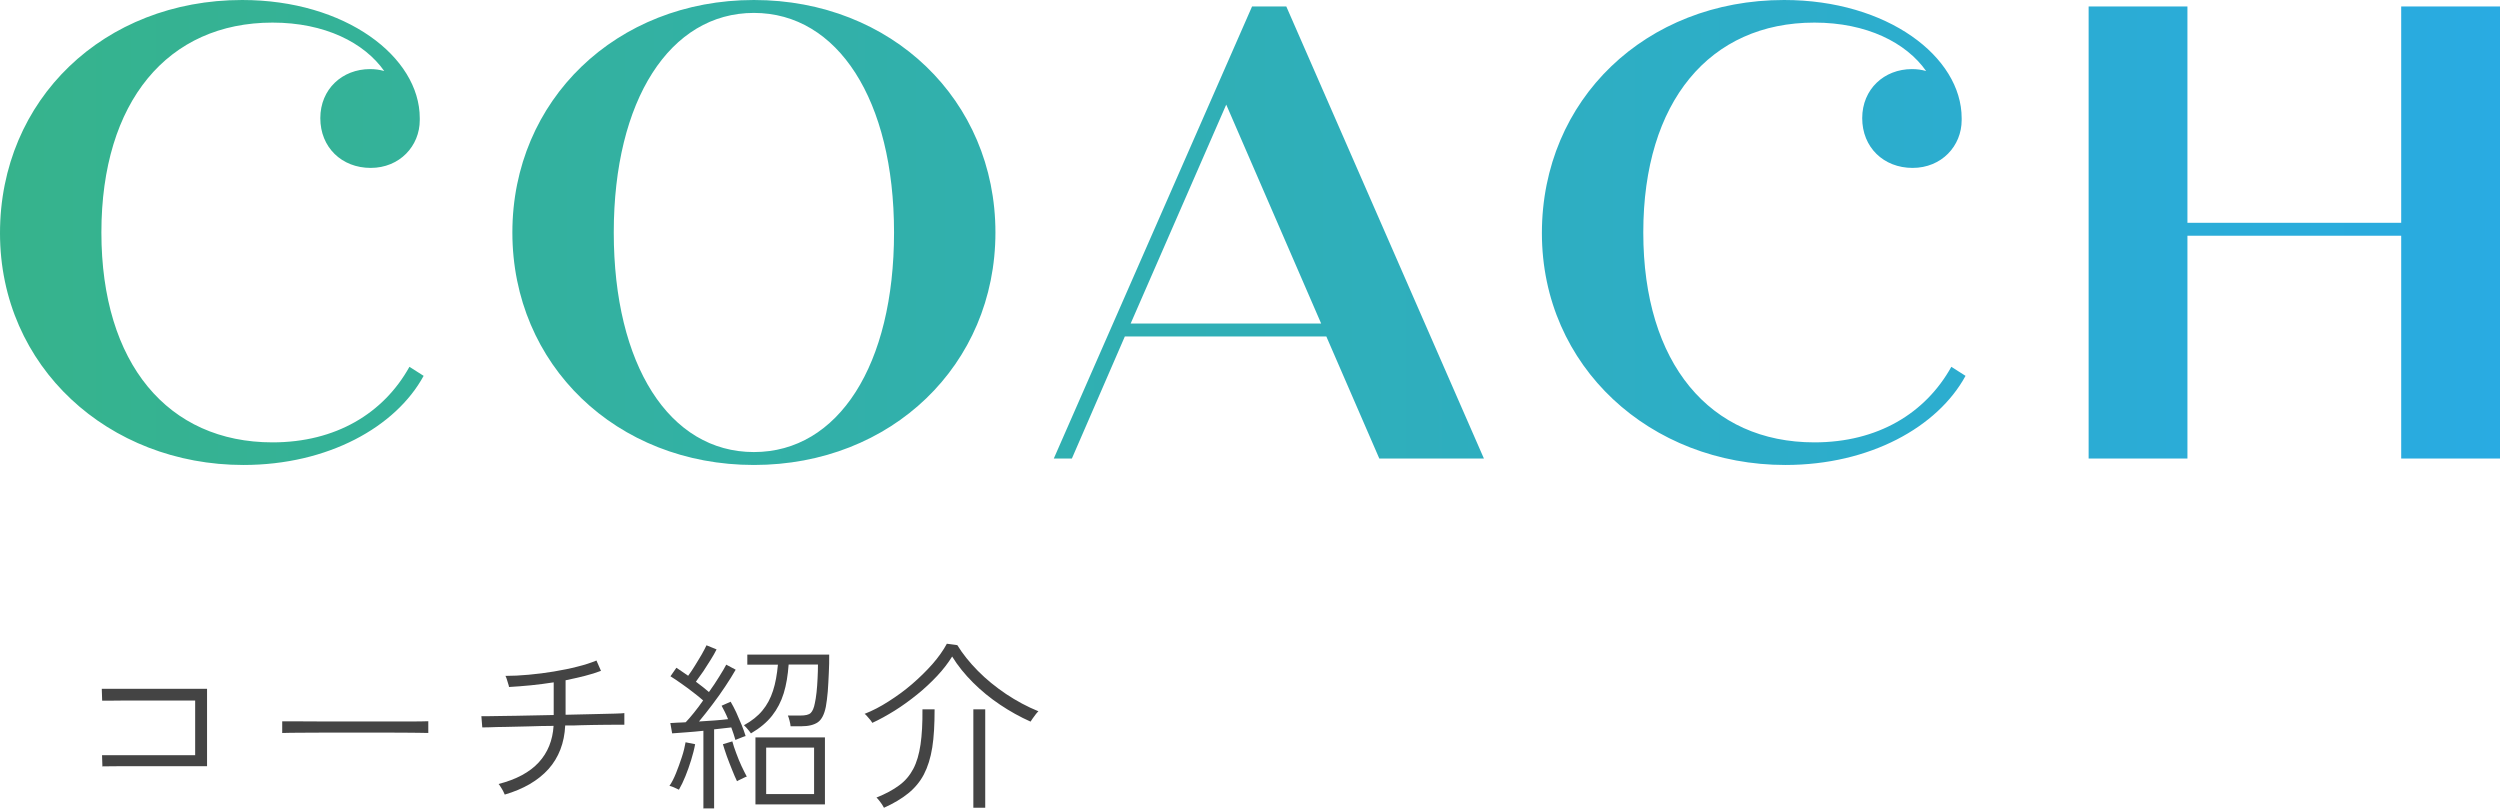 <?xml version="1.0" encoding="UTF-8"?><svg id="_レイヤー_2" xmlns="http://www.w3.org/2000/svg" xmlns:xlink="http://www.w3.org/1999/xlink" viewBox="0 0 193.56 62.61"><defs><style>.cls-1{fill:#444;}.cls-2{fill:url(#_新規グラデーションスウォッチ_1);}</style><linearGradient id="_新規グラデーションスウォッチ_1" x1="0" y1="18" x2="193.56" y2="18" gradientUnits="userSpaceOnUse"><stop offset="0" stop-color="#36b38c"/><stop offset="1" stop-color="#29abe2"/></linearGradient></defs><g id="_レイヤー_1-2"><g><g><path class="cls-2" d="M32.8,29.1c-2.15,3.95-7.4,6.9-13.95,6.9C8.4,36,0,28.4,0,18.05S8.05,0,18.75,0c8,0,13.75,4.4,13.75,9.15v.15c0,2-1.55,3.7-3.8,3.7s-3.9-1.6-3.9-3.85,1.7-3.8,3.85-3.8c.4,0,.75,.05,1.1,.15-1.55-2.2-4.6-3.75-8.65-3.75C13,1.75,7.85,7.85,7.85,18s5.15,16.25,13.25,16.25c4.9,0,8.6-2.25,10.6-5.85l1.1,.7Z"/><path class="cls-2" d="M39.67,18C39.67,7.75,47.72,0,58.37,0s18.7,7.75,18.7,18-8.05,18-18.7,18-18.7-7.75-18.7-18Zm29.55,0c0-10.25-4.35-17-10.85-17s-10.85,6.75-10.85,17,4.3,17,10.85,17,10.85-6.75,10.85-17Z"/><path class="cls-2" d="M102.69,26.05h-15.6l-4.1,9.45h-1.4L96.94,.5h2.65l15.3,35h-8.1l-4.1-9.45Zm-.4-1l-7.35-16.95-7.4,16.95h14.75Z"/><path class="cls-2" d="M152.18,29.1c-2.15,3.95-7.4,6.9-13.95,6.9-10.45,0-18.85-7.6-18.85-17.95S127.43,0,138.13,0c8,0,13.75,4.4,13.75,9.15v.15c0,2-1.55,3.7-3.8,3.7s-3.9-1.6-3.9-3.85,1.7-3.8,3.85-3.8c.4,0,.75,.05,1.1,.15-1.55-2.2-4.6-3.75-8.65-3.75-8.1,0-13.25,6.1-13.25,16.25s5.15,16.25,13.25,16.25c4.9,0,8.6-2.25,10.6-5.85l1.1,.7Z"/><path class="cls-2" d="M193.56,.5V35.5h-7.65V18.25h-16.55v17.25h-7.65V.5h7.65V17.25h16.55V.5h7.65Z"/></g><g><path class="cls-1" d="M7.93,59.39l-.03-.92c.06,0,.25,0,.6,0,.34,0,.77,0,1.28,0h3.28c.53,0,.98,0,1.35,0s.61,0,.7,0v-4.23h-1.57c-.42,0-.87,0-1.35,0-.48,0-.96,0-1.45,0s-.93,0-1.34,0c-.41,0-.74,0-1.01,.01-.27,0-.43,0-.48,0l-.03-.92c.06,0,.25,0,.56,0,.31,0,.7,0,1.17,0h4.69c.47,0,.86,0,1.17,0,.31,0,.49,0,.56,0v5.99h-1.91c-.47,0-.98,0-1.52,0-.54,0-1.07,0-1.6,0s-1.01,0-1.46,0c-.45,0-.82,0-1.11,.01-.29,0-.46,0-.52,0Z"/><path class="cls-1" d="M21.85,56.76v-.91c.33,0,.79,0,1.39,0s1.27,0,2.02,.01c.75,0,1.52,0,2.31,0h2.3c.74,0,1.4,0,1.97,0,.58,0,1.02-.01,1.32-.02v.91c-.31,0-.75-.02-1.32-.02-.57,0-1.22,0-1.95-.01-.72,0-1.47,0-2.25,0s-1.54,0-2.28,0c-.74,0-1.42,0-2.02,.01-.61,0-1.1,.01-1.47,.02Z"/><path class="cls-1" d="M39.08,61.52c-.02-.06-.06-.14-.12-.26-.06-.12-.13-.23-.2-.34-.07-.11-.12-.19-.16-.22,1.37-.35,2.41-.91,3.11-1.67,.7-.76,1.08-1.71,1.15-2.83-.66,0-1.31,.02-1.95,.04-.64,.01-1.22,.03-1.74,.04-.52,0-.94,.02-1.27,.03-.33,0-.51,.01-.56,.01l-.07-.87s.23,.01,.56,0,.75-.01,1.28-.02c.53,0,1.12-.02,1.76-.03,.65-.01,1.31-.03,2-.04v-2.53c-.59,.09-1.18,.17-1.78,.23-.6,.06-1.16,.1-1.68,.13,0-.06-.03-.14-.07-.27-.04-.12-.07-.24-.11-.36-.04-.12-.07-.19-.1-.23,.56,0,1.16-.03,1.81-.09s1.3-.14,1.95-.25c.65-.11,1.26-.23,1.83-.38,.57-.14,1.05-.3,1.46-.47l.35,.8c-.36,.14-.78,.27-1.25,.39-.47,.12-.97,.23-1.49,.34v2.67c.77-.02,1.5-.03,2.18-.05,.68-.01,1.23-.03,1.66-.04,.43-.01,.67-.03,.71-.04v.9h-.53c-.3,0-.7,0-1.2,.01-.5,0-1.04,.02-1.64,.03-.2,0-.39,.02-.6,.02-.2,0-.4,0-.61,0-.06,1.35-.5,2.48-1.29,3.37-.8,.89-1.93,1.55-3.39,1.98Z"/><path class="cls-1" d="M52.56,61.14s-.11-.05-.21-.1c-.1-.05-.2-.09-.3-.13-.1-.04-.17-.06-.22-.06,.18-.26,.35-.59,.51-.99,.16-.4,.31-.81,.45-1.24,.14-.42,.23-.81,.29-1.15l.74,.15c-.07,.39-.18,.8-.31,1.23-.13,.43-.28,.84-.44,1.24-.16,.4-.33,.75-.51,1.06Zm1.9,1.47v-6.03c-.46,.05-.91,.09-1.34,.12-.44,.03-.8,.06-1.08,.08l-.14-.8c.16,0,.34-.02,.54-.03,.2,0,.42-.02,.65-.03,.19-.2,.4-.44,.64-.74,.24-.29,.47-.61,.71-.95-.21-.19-.46-.39-.76-.62-.3-.23-.6-.46-.92-.68s-.6-.42-.85-.57l.46-.66c.13,.08,.28,.18,.43,.29,.16,.11,.32,.22,.48,.33,.17-.22,.34-.49,.53-.79,.19-.3,.36-.6,.53-.88,.16-.28,.28-.52,.36-.69l.78,.32c-.12,.24-.27,.51-.46,.81s-.37,.59-.57,.89c-.2,.29-.39,.56-.57,.8,.19,.14,.37,.28,.55,.42,.18,.14,.33,.27,.46,.38,.3-.42,.57-.82,.8-1.2,.24-.38,.42-.69,.54-.92l.73,.39c-.22,.39-.5,.83-.81,1.3-.32,.48-.65,.95-1.01,1.42-.35,.47-.7,.9-1.02,1.29,.41-.03,.81-.06,1.21-.08,.4-.03,.74-.06,1.04-.1-.08-.2-.16-.38-.25-.56-.09-.18-.17-.34-.25-.48l.7-.31c.14,.23,.28,.51,.43,.82,.14,.31,.28,.63,.41,.95,.13,.32,.24,.62,.32,.89-.05,0-.12,.04-.24,.08-.11,.05-.22,.09-.33,.13s-.18,.07-.22,.09c-.08-.29-.19-.61-.32-.97-.18,.02-.38,.04-.62,.07-.23,.03-.47,.06-.71,.08v6.12h-.85Zm2.6-2.13c-.11-.23-.24-.52-.38-.88-.14-.35-.28-.7-.41-1.06-.12-.36-.23-.67-.3-.92l.73-.22c.07,.26,.17,.57,.3,.91,.13,.35,.26,.68,.41,1,.15,.32,.29,.59,.41,.82-.05,0-.12,.04-.23,.09s-.21,.1-.31,.15c-.1,.05-.17,.08-.21,.11Zm1.08-3.7s-.07-.1-.14-.19c-.08-.09-.15-.18-.23-.27-.08-.09-.14-.15-.17-.17,.6-.33,1.08-.71,1.43-1.14,.36-.43,.63-.94,.82-1.53,.19-.58,.31-1.26,.38-2.02h-2.37v-.78h6.34c0,.46,0,.94-.03,1.43-.02,.5-.05,.98-.08,1.43-.04,.45-.09,.85-.15,1.18-.12,.6-.33,1-.62,1.2s-.71,.31-1.27,.31h-.84c0-.11-.04-.25-.08-.43s-.09-.31-.13-.4h.97c.39,0,.66-.06,.8-.2s.25-.38,.32-.76c.05-.21,.09-.49,.13-.83s.06-.7,.08-1.08c.02-.38,.03-.74,.03-1.08h-2.27c-.06,.83-.18,1.57-.38,2.22-.2,.65-.5,1.23-.9,1.74s-.94,.96-1.62,1.36Zm.35,5.5v-5.19h5.38v5.19h-5.38Zm.83-.8h3.71v-3.6h-3.71v3.6Z"/><path class="cls-1" d="M67.54,55.97s-.07-.12-.15-.22c-.08-.1-.17-.2-.25-.29-.08-.1-.15-.16-.2-.19,.61-.24,1.23-.56,1.85-.96,.63-.4,1.24-.84,1.82-1.34,.58-.5,1.11-1.02,1.58-1.55,.47-.54,.84-1.06,1.12-1.58l.81,.11c.41,.67,.94,1.33,1.59,1.99s1.38,1.25,2.18,1.79c.81,.54,1.65,.99,2.51,1.34-.05,.04-.11,.11-.2,.22-.09,.11-.17,.22-.25,.34-.08,.11-.13,.19-.16,.24-.81-.36-1.6-.8-2.36-1.31-.76-.51-1.46-1.08-2.09-1.71s-1.18-1.3-1.62-2.02c-.31,.5-.7,1.01-1.16,1.5s-.98,.98-1.55,1.44-1.15,.88-1.74,1.25c-.6,.37-1.17,.69-1.72,.94Zm.9,6.57s-.07-.13-.14-.24c-.08-.11-.15-.22-.24-.33s-.15-.18-.2-.22c.7-.28,1.28-.59,1.75-.94,.47-.34,.83-.77,1.1-1.28,.27-.51,.45-1.14,.56-1.88,.11-.75,.16-1.66,.15-2.73h.94c0,1.15-.05,2.13-.18,2.95-.13,.82-.35,1.51-.65,2.09-.3,.57-.71,1.06-1.22,1.47s-1.13,.78-1.87,1.11Zm6.92,0v-7.62h.92v7.62h-.92Z"/></g></g></g></svg>